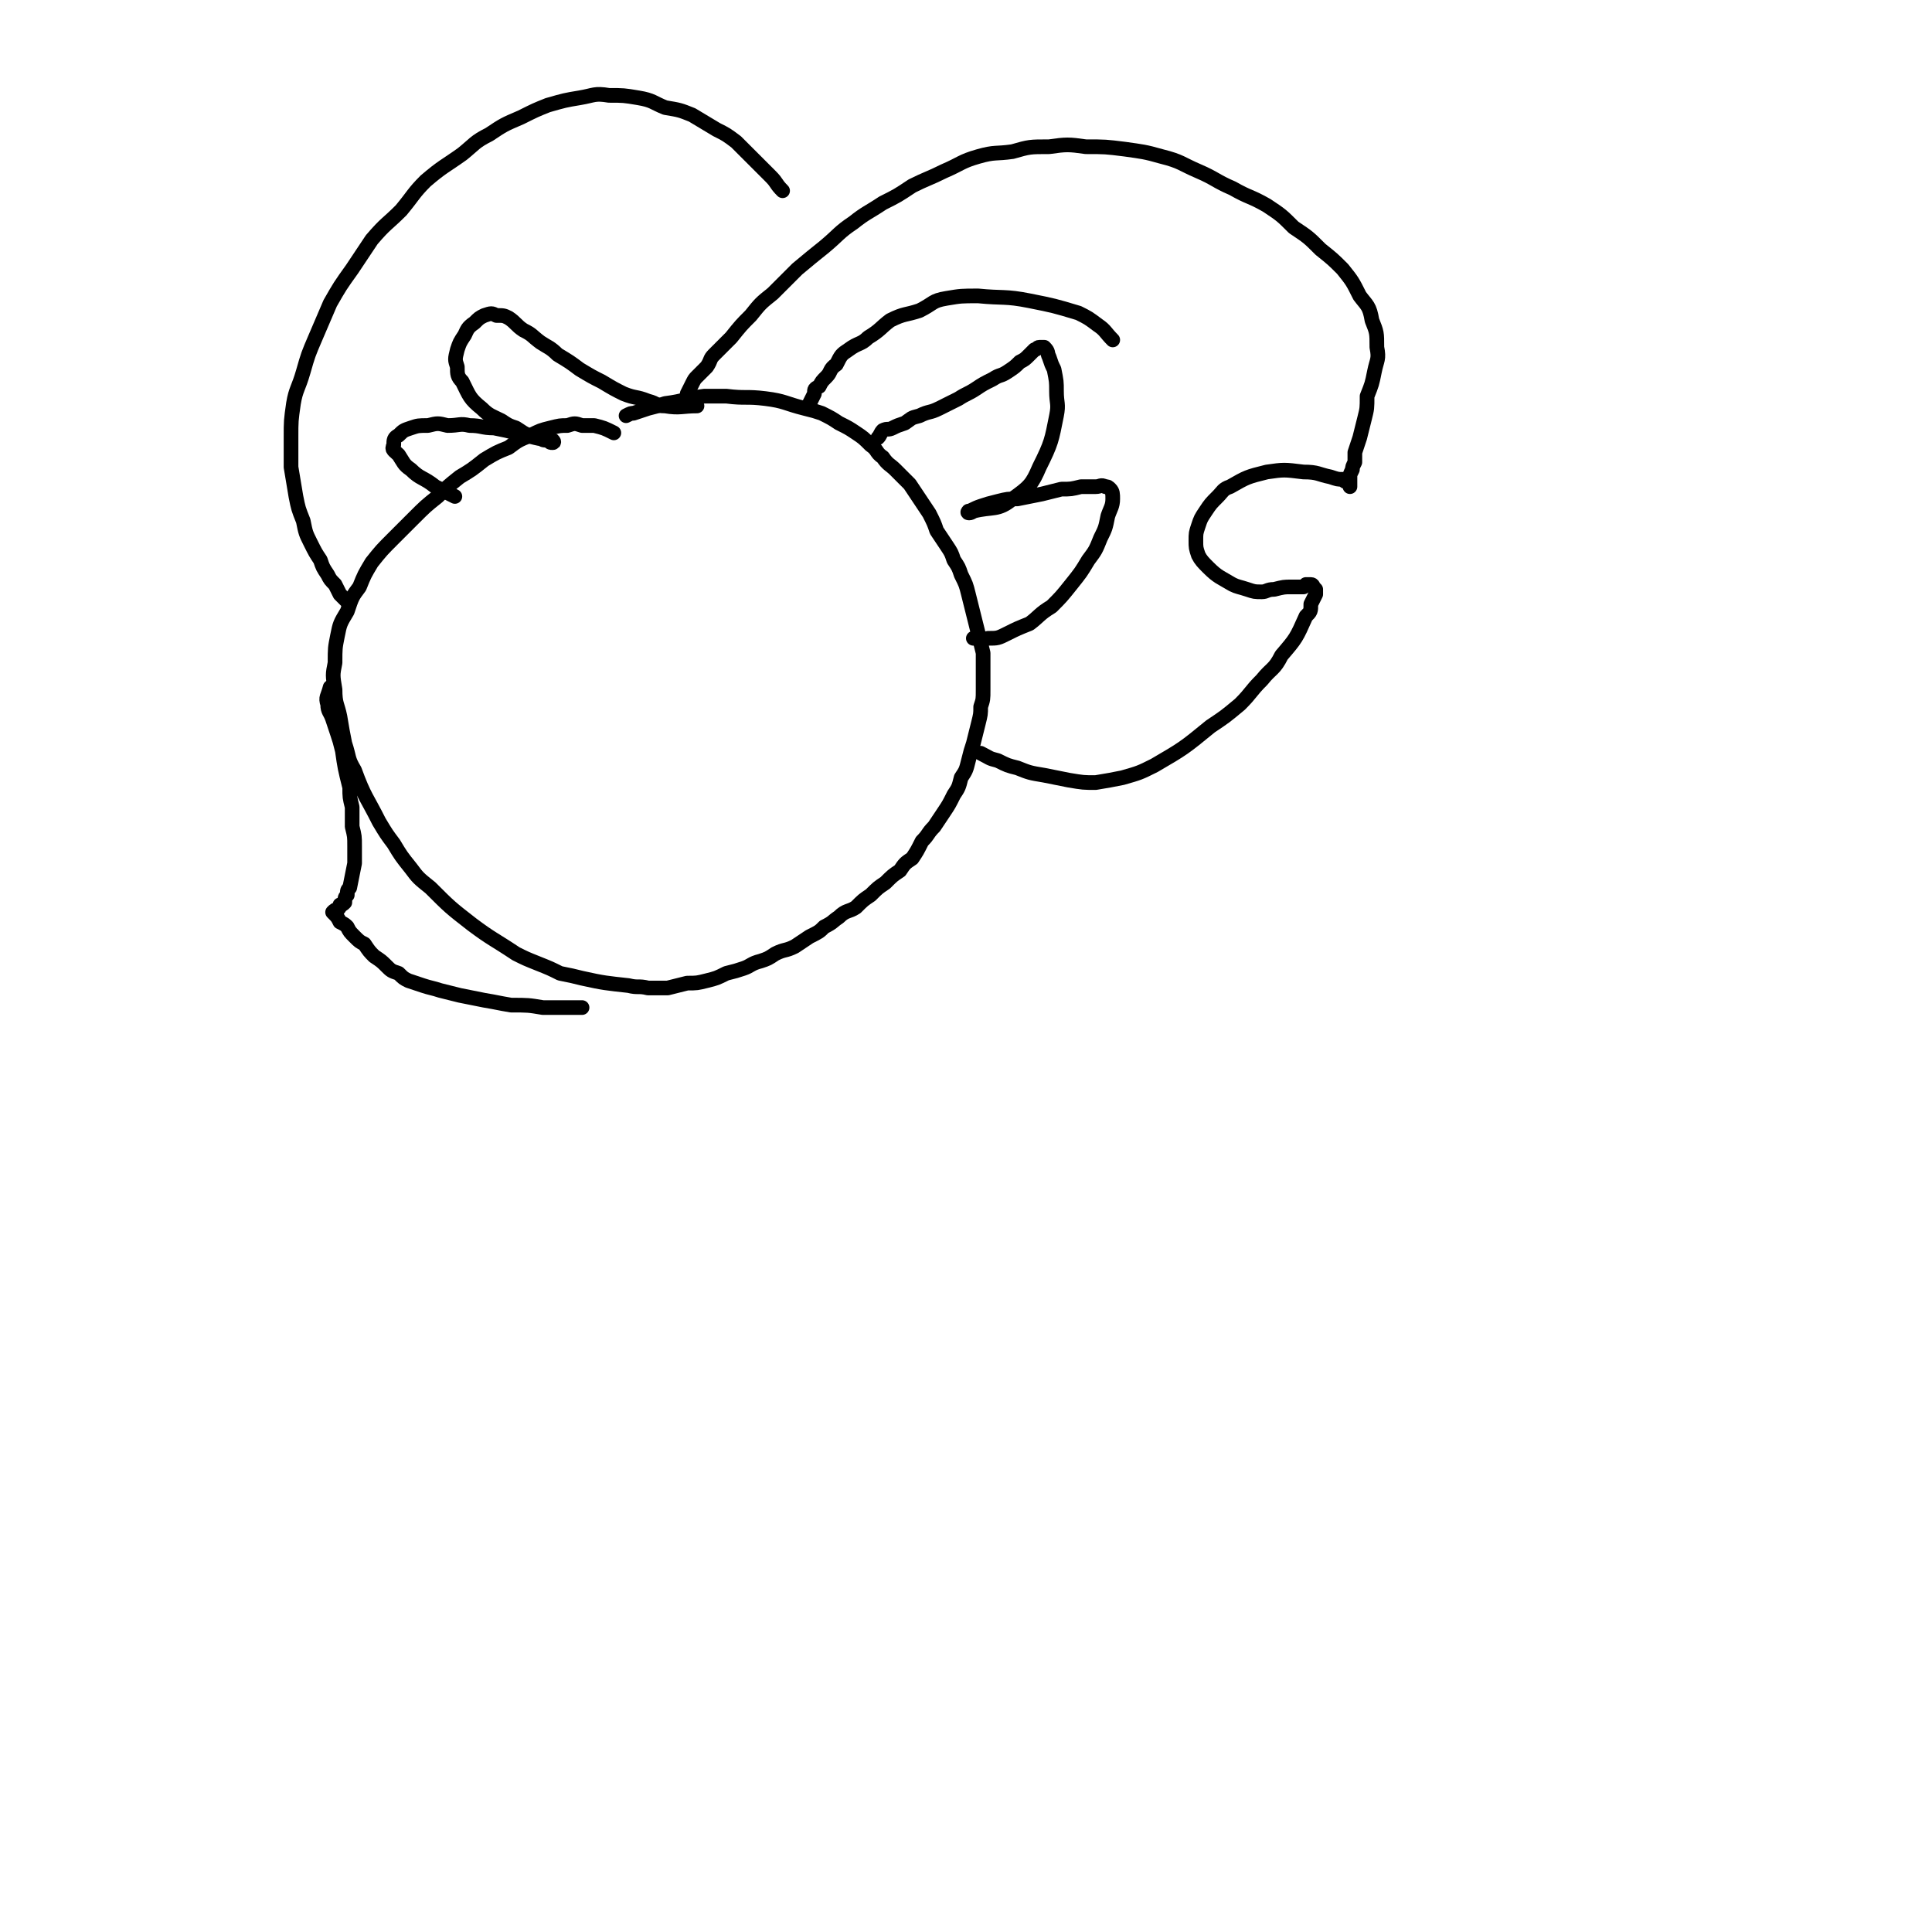 <svg viewBox='0 0 790 790' version='1.1' xmlns='http://www.w3.org/2000/svg' xmlns:xlink='http://www.w3.org/1999/xlink'><g fill='none' stroke='#000000' stroke-width='6' stroke-linecap='round' stroke-linejoin='round'><path d='M251,177c0,0 0,0 0,0 -4,-2 -4,-2 -8,-3 -3,0 -3,0 -5,0 -3,-1 -3,-1 -6,0 -3,0 -3,0 -7,1 -4,1 -4,1 -8,3 -5,2 -5,2 -9,5 -5,2 -5,2 -10,5 -5,4 -5,4 -10,7 -5,4 -5,4 -9,8 -5,4 -5,4 -10,9 -4,4 -4,4 -8,8 -5,5 -5,5 -9,10 -3,5 -3,5 -5,10 -3,4 -3,4 -5,10 -3,5 -3,5 -4,10 -1,5 -1,5 -1,11 -1,5 -1,5 0,11 0,6 1,6 2,11 1,6 1,6 2,11 2,6 1,6 4,11 4,11 5,11 10,21 3,5 3,5 6,9 3,5 3,5 7,10 3,4 3,4 8,8 8,8 8,8 17,15 8,6 9,6 18,12 4,2 4,2 9,4 5,2 5,2 9,4 5,1 5,1 9,2 9,2 10,2 19,3 4,1 4,0 8,1 4,0 4,0 8,0 4,-1 4,-1 8,-2 4,0 4,0 8,-1 4,-1 4,-1 8,-3 4,-1 4,-1 7,-2 3,-1 3,-2 7,-3 3,-1 3,-1 6,-3 4,-2 4,-1 8,-3 3,-2 3,-2 6,-4 4,-2 4,-2 6,-4 4,-2 3,-2 6,-4 3,-3 4,-2 7,-4 3,-3 3,-3 6,-5 3,-3 3,-3 6,-5 3,-3 3,-3 6,-5 2,-3 2,-3 5,-5 2,-3 2,-3 4,-7 3,-3 2,-3 5,-6 2,-3 2,-3 4,-6 2,-3 2,-3 4,-7 2,-3 2,-3 3,-7 2,-3 2,-3 3,-7 1,-4 1,-4 2,-7 1,-4 1,-4 2,-8 1,-4 1,-4 1,-7 1,-3 1,-3 1,-7 0,-4 0,-4 0,-7 0,-4 0,-4 0,-8 -1,-4 -1,-4 -2,-8 -1,-4 -1,-4 -2,-8 -1,-4 -1,-4 -2,-8 -1,-4 -1,-4 -3,-8 -1,-3 -1,-3 -3,-6 -1,-3 -1,-3 -3,-6 -2,-3 -2,-3 -4,-6 -1,-3 -1,-3 -3,-7 -2,-3 -2,-3 -4,-6 -2,-3 -2,-3 -4,-6 -3,-3 -3,-3 -6,-6 -2,-2 -3,-2 -5,-5 -3,-2 -2,-3 -5,-5 -3,-3 -3,-3 -6,-5 -3,-2 -3,-2 -7,-4 -3,-2 -3,-2 -7,-4 -3,-1 -3,-1 -7,-2 -8,-2 -8,-3 -16,-4 -8,-1 -8,0 -16,-1 -4,0 -5,0 -9,0 -8,1 -8,2 -16,3 -3,1 -3,1 -7,2 -3,1 -3,1 -6,2 -1,0 -1,0 -3,1 '/><path d='M285,166c0,0 0,0 0,0 -6,0 -7,1 -13,0 -4,0 -3,-1 -7,-2 -5,-2 -5,-1 -10,-3 -4,-2 -4,-2 -9,-5 -4,-2 -4,-2 -9,-5 -4,-3 -4,-3 -9,-6 -3,-3 -4,-3 -7,-5 -4,-3 -3,-3 -7,-5 -3,-2 -3,-3 -6,-5 -2,-1 -2,-1 -5,-1 -2,-1 -2,-1 -5,0 -2,1 -2,1 -4,3 -3,2 -3,3 -4,5 -2,3 -2,3 -3,6 -1,4 -1,4 0,7 0,3 0,4 2,6 3,6 3,7 8,11 3,3 4,3 8,5 3,2 3,2 6,3 3,2 3,2 5,3 3,1 3,1 5,1 1,1 1,1 3,1 1,1 1,1 2,1 0,0 1,0 0,-1 -3,-1 -3,0 -7,-1 -4,-1 -4,-1 -8,-2 -4,-1 -4,-1 -9,-2 -5,0 -5,-1 -10,-1 -4,-1 -4,0 -9,0 -4,-1 -4,-1 -8,0 -4,0 -4,0 -7,1 -3,1 -3,1 -5,3 -2,1 -2,2 -2,4 -1,2 0,2 2,4 2,3 2,4 5,6 4,4 5,3 10,7 4,2 4,2 8,4 '/><path d='M281,161c0,0 0,0 0,0 1,-2 1,-2 2,-4 1,-2 1,-2 2,-3 2,-2 2,-2 4,-4 2,-3 1,-3 3,-5 4,-4 4,-4 7,-7 4,-5 4,-5 8,-9 4,-5 4,-5 9,-9 5,-5 5,-5 10,-10 6,-5 6,-5 11,-9 6,-5 6,-6 12,-10 5,-4 6,-4 12,-8 6,-3 6,-3 12,-7 6,-3 7,-3 13,-6 7,-3 7,-4 14,-6 7,-2 7,-1 14,-2 7,-2 7,-2 15,-2 7,-1 8,-1 15,0 8,0 8,0 16,1 7,1 8,1 15,3 8,2 8,3 15,6 7,3 7,4 14,7 7,4 7,3 14,7 6,4 6,4 11,9 6,4 6,4 11,9 5,4 5,4 9,8 4,5 4,5 7,11 3,4 4,4 5,10 2,5 2,5 2,11 1,5 0,5 -1,10 -1,5 -1,5 -3,10 0,5 0,5 -1,9 -1,4 -1,4 -2,8 -1,3 -1,3 -2,6 0,2 0,2 0,4 -1,2 -1,2 -1,3 -1,2 -1,2 -1,3 0,1 0,1 0,1 0,1 0,1 0,1 0,1 0,1 0,1 0,0 0,0 0,1 0,0 0,0 0,0 0,-1 0,-1 -1,-2 -1,0 -1,0 -2,-1 -2,0 -2,0 -5,-1 -5,-1 -5,-2 -11,-2 -8,-1 -8,-1 -15,0 -8,2 -8,2 -15,6 -3,1 -3,2 -5,4 -3,3 -3,3 -5,6 -2,3 -2,3 -3,6 -1,3 -1,3 -1,6 0,3 0,3 1,6 1,2 2,3 4,5 4,4 5,4 10,7 2,1 3,1 6,2 3,1 3,1 6,1 2,0 2,-1 5,-1 4,-1 4,-1 7,-1 1,0 1,0 3,0 1,0 1,0 2,0 0,0 0,0 1,-1 0,0 0,0 1,0 0,0 0,0 0,0 1,0 1,0 1,0 0,0 0,0 0,0 1,0 1,1 1,1 0,0 0,0 1,1 0,1 0,1 0,2 -1,2 -1,2 -2,4 0,3 0,3 -2,5 -4,9 -4,9 -10,16 -3,6 -4,5 -8,10 -5,5 -4,5 -9,10 -6,5 -6,5 -12,9 -11,9 -11,9 -23,16 -6,3 -6,3 -13,5 -5,1 -5,1 -11,2 -5,0 -5,0 -11,-1 -5,-1 -5,-1 -10,-2 -6,-1 -6,-1 -11,-3 -4,-1 -4,-1 -8,-3 -4,-1 -3,-1 -7,-3 '/><path d='M331,165c0,0 0,0 0,0 1,-2 1,-2 2,-4 0,-2 0,-2 2,-3 1,-2 1,-2 3,-4 2,-2 1,-3 4,-5 2,-4 2,-4 5,-6 4,-3 5,-2 8,-5 5,-3 5,-4 9,-7 6,-3 6,-2 12,-4 6,-3 5,-4 11,-5 6,-1 6,-1 13,-1 10,1 11,0 21,2 10,2 10,2 20,5 4,2 4,2 8,5 3,2 3,3 6,6 '/><path d='M359,179c0,0 0,0 0,0 1,-1 1,-2 2,-3 2,-1 2,0 4,-1 2,-1 2,-1 5,-2 3,-2 2,-2 6,-3 4,-2 4,-1 8,-3 4,-2 4,-2 8,-4 3,-2 4,-2 7,-4 3,-2 3,-2 7,-4 3,-2 3,-1 6,-3 3,-2 3,-2 5,-4 2,-1 2,-1 4,-3 1,-1 1,-1 2,-2 1,0 1,-1 2,-1 1,0 2,0 2,0 2,2 1,2 2,4 1,3 1,3 2,5 1,5 1,5 1,9 0,5 1,5 0,10 -2,10 -2,11 -7,21 -3,7 -4,8 -11,13 -6,5 -8,3 -16,5 -1,1 -3,1 -2,0 1,0 2,-1 5,-2 3,-1 3,-1 7,-2 4,-1 4,-1 8,-1 5,-1 5,-1 10,-2 4,-1 4,-1 8,-2 4,0 4,0 8,-1 3,0 3,0 6,0 2,0 2,-1 4,0 1,0 1,0 2,1 1,1 1,2 1,4 0,3 -1,4 -2,7 -1,5 -1,5 -3,9 -2,5 -2,5 -5,9 -3,5 -3,5 -7,10 -4,5 -4,5 -8,9 -5,3 -5,4 -9,7 -5,2 -5,2 -9,4 -4,2 -4,2 -8,2 -3,1 -3,0 -6,0 '/><path d='M142,246c0,0 0,0 0,0 -2,-2 -2,-2 -3,-3 -1,-2 -1,-2 -2,-4 -2,-2 -2,-2 -3,-4 -2,-3 -2,-3 -3,-6 -2,-3 -2,-3 -4,-7 -2,-4 -2,-4 -3,-9 -2,-5 -2,-5 -3,-10 -1,-6 -1,-6 -2,-12 0,-6 0,-6 0,-12 0,-7 0,-7 1,-14 1,-6 2,-6 4,-13 2,-7 2,-7 5,-14 3,-7 3,-7 6,-14 4,-7 4,-7 9,-14 4,-6 4,-6 8,-12 6,-7 6,-6 12,-12 5,-6 5,-7 10,-12 7,-6 8,-6 15,-11 5,-4 5,-5 11,-8 6,-4 6,-4 13,-7 6,-3 6,-3 11,-5 7,-2 7,-2 13,-3 6,-1 6,-2 12,-1 6,0 6,0 12,1 6,1 6,2 11,4 6,1 6,1 11,3 5,3 5,3 10,6 4,2 4,2 8,5 4,4 4,4 8,8 3,3 3,3 6,6 3,3 2,3 5,6 '/><path d='M135,281c0,0 0,0 0,0 -1,4 -2,4 -1,7 0,3 1,3 2,6 1,3 1,3 2,6 1,3 1,3 2,7 1,7 1,7 3,15 0,4 0,4 1,8 0,4 0,4 0,8 1,4 1,4 1,8 0,3 0,3 0,7 -1,5 -1,5 -2,10 -1,1 -1,1 -1,3 -1,1 -1,1 -1,3 -1,1 -1,1 -2,1 0,1 0,1 -1,2 -1,0 -1,0 -2,1 0,0 0,0 0,0 2,2 2,2 3,4 2,1 2,1 3,2 1,2 1,2 3,4 2,2 2,2 4,3 2,3 2,3 4,5 3,2 3,2 5,4 2,2 2,2 5,3 2,2 2,2 4,3 3,1 3,1 6,2 3,1 4,1 7,2 4,1 4,1 8,2 5,1 5,1 10,2 6,1 5,1 11,2 7,0 7,0 13,1 8,0 8,0 16,0 '/></g>
</svg>